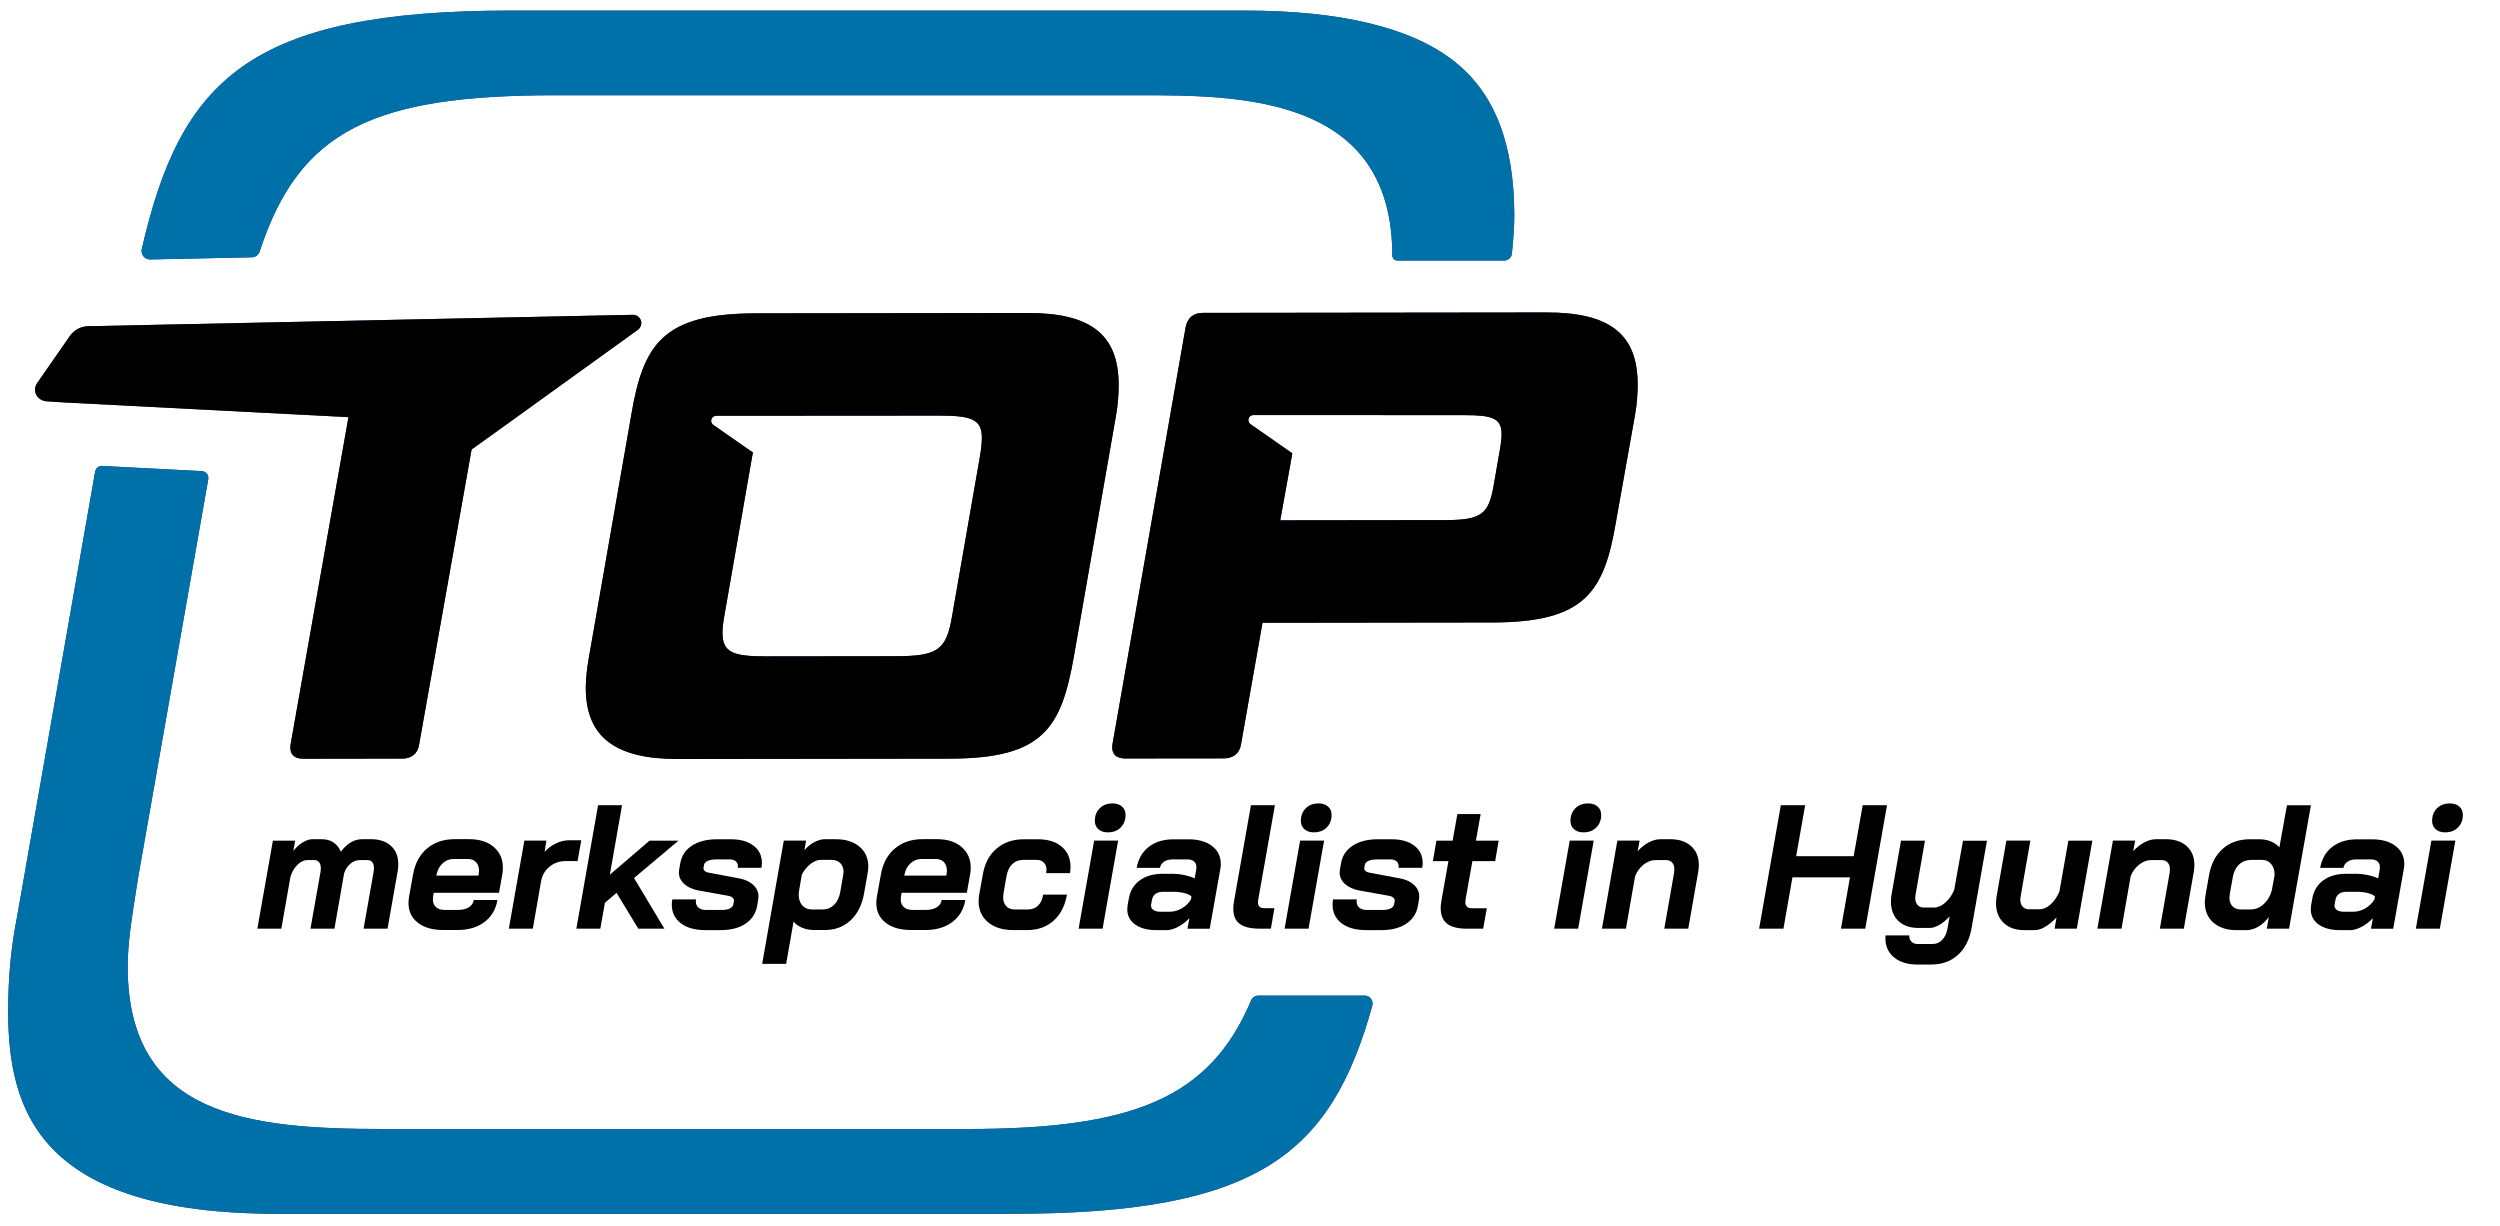 <?xml version="1.0" encoding="utf-8"?>
<!-- Generator: Adobe Illustrator 24.2.3, SVG Export Plug-In . SVG Version: 6.00 Build 0)  -->
<svg version="1.1" id="Laag_1" xmlns="http://www.w3.org/2000/svg" xmlns:xlink="http://www.w3.org/1999/xlink" x="0px" y="0px"
	 viewBox="0 0 4777.4 2341.9" style="enable-background:new 0 0 4777.4 2341.9;" xml:space="preserve">
<style type="text/css">
	.st0{clip-path:url(#SVGID_2_);fill:#2B3990;}
	.st1{clip-path:url(#SVGID_4_);}
	.st2{clip-path:url(#SVGID_4_);fill:#0071A8;}
</style>
<g>
	<g>
		<defs>
			<rect id="SVGID_1_" x="15.5" y="20.2" width="4221.5" height="2299.2"/>
		</defs>
		<clipPath id="SVGID_2_">
			<use xlink:href="#SVGID_1_"  style="overflow:visible;"/>
		</clipPath>
		<path class="st0" d="M968.8,810.4L1219,630.1c4-3,6.6-7.7,6.5-13.1c-0.2-8.7-7.4-15.6-16.1-15.4L168.7,623.4
			c-14.2,0.2-26.8,7.3-34.6,17.9l-62.8,90.4c-2.8,3.8-4.5,8.5-4.4,13.6c0.3,12.2,10.7,20.8,22.5,21.6l41.7,2.6c0.2,0,0.3,0,0.5,0
			h0.3l534,27.7l-110.7,626c-2.4,17.1,6.2,26.8,24.4,26.7l189.7-0.3c17,0,29.2-9.7,31.6-26.8l100.3-563.9L968.8,810.4z"/>
		<path class="st0" d="M2865.7,862.4l-10.8,62c-9.6,58.4-23,69.4-93.5,69.5l-314.9,0.4l23.1-128l-79.9-55.7
			c-2.5-1.7-4.1-4.7-4.1-7.9c0-5.3,4.4-9.6,9.7-9.6l402.4,0.2c54.7-0.1,71.7,6,71.8,36.4C2869.4,838,2868.2,849,2865.7,862.4
			 M3124.7,791.5c3.6-20.7,4.8-40.1,4.8-57.2c-0.1-96.1-53.7-137.3-174.1-137.2l-656.8,0.8c-18.3,0-29.2,9.8-32.8,26.8l-140,798
			c-2.4,17.1,6.2,26.7,24.4,26.7l188.5-0.2c18.2,0,30.4-9.8,32.8-26.8l41.1-232.3l439-0.6c178.8-0.2,214-58.6,236.9-194.9
			L3124.7,791.5z"/>
		<path class="st0" d="M1872.7,871.8l-53.1,304.2c-10.9,65.7-26.7,77.8-106.9,78l-248.1,0.3c-63.2,0.1-83.9-7.2-84-44.9
			c0-8.5,1.2-19.5,3.6-32.8l53.1-304.1c0.5-2.8,1.1-5,1.7-7.6l-75.9-52.9c-2.5-1.7-4.1-4.7-4.1-7.9c0-5.3,4.4-9.6,9.7-9.6l424.9-0.3
			c63.3-0.1,82.7,7.1,82.7,42.5C1876.3,846.3,1875.1,857.2,1872.7,871.8 M2137.7,735.3c-0.1-96.1-53.7-137.4-174.1-137.2l-519.3,0.7
			c-177.6,0.3-215.2,58.6-238.1,194.9l-80.8,462.3c-3.6,20.7-6,40.1-6,58.4c0.1,94.9,57.3,136.2,176.5,136l519.3-0.7
			c178.8-0.2,212.7-58.7,236.9-194.9l80.8-462.2C2136.5,771.7,2137.7,752.3,2137.7,735.3"/>
		<path class="st0" d="M2779.6,117.7c-81.6-64.7-216.5-97.5-401-97.5H976.5c-502.5,0-631.5,134.2-705.6,455.7
			c-2.4,10.3,5.6,20.1,16.2,19.9l194.1-4.1c6.9-0.1,13-4.7,15.1-11.3c75.9-232.8,218.8-298.4,565.7-298.4h1112.8
			c193.5,0,485.8,0,485.8,305.8c0,0-0.1,10.1,10.2,10.1h203.6c7.6,0,14-5.7,14.8-13.3c2.7-26.3,4.6-51,4.6-72.9
			C2893.6,274.7,2856.3,178.5,2779.6,117.7"/>
		<path class="st0" d="M2608.1,1902.6h-203.6c-6,0-11.3,3.7-13.7,9.2c-79.2,188.2-228,245.7-543.5,245.7H734.5
			c-258.5,0-490.5-23.7-490.5-310.4c0-44.6,7.7-92.5,16.5-148.1l3.9-24.4L398,915.6c1.3-7.7-4.4-14.9-12.2-15.3l-190.4-9.9
			c-6.6-0.4-12.4,4.3-13.6,10.8L32.7,1751.5c-11.5,57.3-17.1,116.4-17.1,181c0,191.4,61.2,387,515,387h1402.1
			c471,0,610.4-112.7,689.8-397.9C2625,1912.1,2617.9,1902.6,2608.1,1902.6"/>
	</g>
	<g>
		<defs>
			<rect id="SVGID_3_" x="15.5" y="20.2" width="4221.5" height="2299.2"/>
		</defs>
		<clipPath id="SVGID_4_">
			<use xlink:href="#SVGID_3_"  style="overflow:visible;"/>
		</clipPath>
		<path class="st1" d="M968.8,810.4L1219,630.1c4-3,6.6-7.7,6.5-13.1c-0.2-8.7-7.4-15.6-16.1-15.4L168.7,623.4
			c-14.2,0.2-26.8,7.3-34.6,17.9l-62.8,90.4c-2.8,3.8-4.5,8.5-4.4,13.6c0.3,12.2,10.7,20.8,22.5,21.6l41.7,2.6c0.2,0,0.3,0,0.5,0
			h0.3l534,27.7l-110.7,626c-2.4,17.1,6.2,26.8,24.4,26.7l189.7-0.3c17,0,29.2-9.7,31.6-26.8l100.3-563.9L968.8,810.4z"/>
		<path class="st1" d="M2865.7,862.4l-10.8,62c-9.6,58.4-23,69.4-93.5,69.5l-314.9,0.4l23.1-128l-79.9-55.7
			c-2.5-1.7-4.1-4.7-4.1-7.9c0-5.3,4.4-9.6,9.7-9.6l402.4,0.2c54.7-0.1,71.7,6,71.8,36.4C2869.4,838,2868.2,849,2865.7,862.4
			 M3124.7,791.5c3.6-20.7,4.8-40.1,4.8-57.2c-0.1-96.1-53.7-137.3-174.1-137.2l-656.8,0.8c-18.3,0-29.2,9.8-32.8,26.8l-140,798
			c-2.4,17.1,6.2,26.7,24.4,26.7l188.5-0.2c18.2,0,30.4-9.8,32.8-26.8l41.1-232.3l439-0.6c178.8-0.2,214-58.6,236.9-194.9
			L3124.7,791.5z"/>
		<path class="st1" d="M1872.7,871.8l-53.1,304.2c-10.9,65.7-26.7,77.8-106.9,78l-248.1,0.3c-63.2,0.1-83.9-7.2-84-44.9
			c0-8.5,1.2-19.5,3.6-32.8l53.1-304.1c0.5-2.8,1.1-5,1.7-7.6l-75.9-52.9c-2.5-1.7-4.1-4.7-4.1-7.9c0-5.3,4.4-9.6,9.7-9.6l424.9-0.3
			c63.3-0.1,82.7,7.1,82.7,42.5C1876.3,846.3,1875.1,857.2,1872.7,871.8 M2137.7,735.3c-0.1-96.1-53.7-137.4-174.1-137.2l-519.3,0.7
			c-177.6,0.3-215.2,58.6-238.1,194.9l-80.8,462.3c-3.6,20.7-6,40.1-6,58.4c0.1,94.9,57.3,136.2,176.5,136l519.3-0.7
			c178.8-0.2,212.7-58.7,236.9-194.9l80.8-462.2C2136.5,771.7,2137.7,752.3,2137.7,735.3"/>
		<path class="st2" d="M2779.6,117.7c-81.6-64.7-216.5-97.5-401-97.5H976.5c-502.5,0-631.5,134.2-705.6,455.7
			c-2.4,10.3,5.6,20.1,16.2,19.9l194.1-4.1c6.9-0.1,13-4.7,15.1-11.3c75.9-232.8,218.8-298.4,565.7-298.4h1112.8
			c193.5,0,485.8,0,485.8,305.8c0,0-0.1,10.1,10.2,10.1h203.6c7.6,0,14-5.7,14.8-13.3c2.7-26.3,4.6-51,4.6-72.9
			C2893.6,274.7,2856.3,178.5,2779.6,117.7"/>
		<path class="st2" d="M2608.1,1902.6h-203.6c-6,0-11.3,3.7-13.7,9.2c-79.2,188.2-228,245.7-543.5,245.7H734.5
			c-258.5,0-490.5-23.7-490.5-310.4c0-44.6,7.7-92.5,16.5-148.1l3.9-24.4L398,915.6c1.3-7.7-4.4-14.9-12.2-15.3l-190.4-9.9
			c-6.6-0.4-12.4,4.3-13.6,10.8L32.7,1751.5c-11.5,57.3-17.1,116.4-17.1,181c0,191.4,61.2,387,515,387h1402.1
			c471,0,610.4-112.7,689.8-397.9C2625,1912.1,2617.9,1902.6,2608.1,1902.6"/>
	</g>
	<g>
		<defs>
			<rect id="SVGID_5_" x="15.5" y="20.2" width="4221.5" height="2299.2"/>
		</defs>
		<clipPath id="SVGID_6_">
			<use xlink:href="#SVGID_5_"  style="overflow:visible;"/>
		</clipPath>
	</g>
</g>
<g>
	<path d="M747.3,1616.6c9.2,8.5,13.8,20.1,13.8,34.7c0,4-0.3,8.3-1,12.8l-19.5,110.5h-45.8l19.5-110.5c0.2-1.3,0.3-3.1,0.3-5.4
		c0-4.7-1.1-8.4-3.2-11.1c-2.1-2.7-5.2-4-9.3-4h-14.5c-6.5,0-12.5,2.3-18,6.9c-5.5,4.6-9.5,10.7-12,18.4l-18.5,105.8h-45.8
		l19.5-110.2c0.2-1.3,0.3-3.1,0.3-5.4c0-4.7-1.1-8.5-3.2-11.3c-2.1-2.8-5.2-4.2-9.3-4.2h-13.1c-6.5,0-12.8,2.9-18.9,8.8
		c-6.1,5.8-10.6,13.5-13.5,22.9l-17.5,99.4h-45.8l29.7-168.2h42.5l-3.4,19.5c5.2-6.7,11.1-12.1,17.9-16.2c6.7-4,12.8-6.1,18.2-6.1
		h18.2c8.8,0,16.3,2.1,22.6,6.4c6.3,4.3,10.9,10.1,13.8,17.5c12.1-16,25.7-23.9,40.8-23.9h17.2C725.4,1603.7,738,1608,747.3,1616.6z
		"/>
	<path d="M798.5,1763.3c-11.9-9.3-17.9-21.8-17.9-37.6c0-3.6,0.3-7.4,1-11.5l7.8-43.5c3.8-21.1,12.7-37.6,26.8-49.4
		c14-11.8,31.7-17.7,53.1-17.7h27c20,0,35.8,5,47.3,15c11.6,10,17.4,23.1,17.4,39.3c0,4-0.3,8.1-1,12.1l-6.4,36.1H828.8l-1.3,8.1
		c-0.2,1.1-0.3,2.7-0.3,4.7c0,6.1,2,10.9,5.9,14.5c3.9,3.6,9.4,5.4,16.3,5.4h26.3c8.3,0,15.1-1.7,20.4-5.1c5.3-3.4,8.4-8,9.3-13.8
		h45.2c-3.1,18-11.5,32-24.9,42.1c-13.5,10.1-30.6,15.2-51.2,15.2h-27C826.7,1777.3,810.4,1772.6,798.5,1763.3z M914.4,1673.2l0.3-2
		c0.4-3.1,0.7-5.5,0.7-7.1c0-7-1.9-12.5-5.6-16.5c-3.7-4-8.9-6.1-15.7-6.1h-27.6c-7.9,0-14.8,2.8-20.7,8.3
		c-6,5.5-9.8,12.8-11.6,21.7l-0.3,1.7H914.4z"/>
	<path d="M1002,1606.4h42.1l-3.4,21.6c5.8-6.7,13-12.1,21.4-16.2c8.4-4,16.9-6.1,25.4-6.1h23.3l-7.1,39.8h-22.9
		c-11.9,0-22.2,3.6-30.8,10.8c-8.7,7.2-14,16.4-16,27.6l-15.8,90.7h-45.8L1002,1606.4z"/>
	<path d="M1211.6,1677.9l58,96.7h-49.9l-41.5-68.4l-22.2,18.9l-8.8,49.5h-45.8l41.5-235.9h45.8l-23.3,132.8l75.8-65h55.3
		L1211.6,1677.9z"/>
	<path d="M1300.8,1764.2c-11.3-8.8-17-20.6-17-35.4c0-3.4,0.3-6.7,1-10.1h45.2c-0.2,0.9-0.3,2.1-0.3,3.7c0,5.2,1.7,9.2,5.1,12.1
		c3.4,2.9,8.1,4.4,14.2,4.4h30.3c6.5,0,11.7-1,15.5-2.9c3.8-1.9,6.1-4.7,6.7-8.3l1-5.7c0.4-2.2-0.3-4.3-2.2-6.2
		c-1.9-1.9-4.7-3.2-8.3-3.9l-56.6-10.1c-11.9-2.2-21.2-6.5-28-12.6c-6.7-6.2-10.1-13.6-10.1-22.4c0-1.3,0.2-3.4,0.7-6.1l2-11.1
		c2.5-14.4,9.9-25.6,22.4-33.7c12.5-8.1,28.5-12.1,48-12.1h26.3c18.2,0,32.6,4.1,43.3,12.3c10.7,8.2,16,19.2,16,32.9
		c0,2.9-0.3,6.1-1,9.4h-45.2c0.2-0.7,0.3-1.7,0.3-3c0-4-1.4-7.2-4.2-9.6c-2.8-2.4-6.6-3.5-11.3-3.5H1369c-6.7,0-12.2,0.9-16.3,2.7
		c-4.2,1.8-6.6,4.3-7.2,7.4l-1,5.4c-0.5,2.2,0.1,4.3,1.7,6.1c1.6,1.8,4.2,3,7.8,3.7l59.3,11.1c11.2,2.2,20.1,6.5,26.5,12.6
		c6.4,6.2,9.6,13.3,9.6,21.4c0,2.2-0.1,3.9-0.3,5.1l-2,12.1c-2.5,15.1-9.8,26.7-22.1,35c-12.2,8.3-28.1,12.5-47.7,12.5h-30.3
		C1327.5,1777.3,1312.1,1772.9,1300.8,1764.2z"/>
	<path d="M1497.8,1606.4h42.5l-3,18.2c5.8-6.7,12.2-11.9,19.2-15.5c7-3.6,13.6-5.4,19.9-5.4h20.2c19.3,0,34.6,4.7,45.8,14.2
		c11.2,9.4,16.9,22.2,16.9,38.4c0,2.7-0.5,7-1.3,12.8l-6.7,37.7c-3.8,22-12.4,39.3-25.6,51.7c-13.3,12.5-29.7,18.7-49.2,18.7h-21.9
		c-7.6,0-14.9-1.5-21.9-4.4c-7-2.9-12.4-6.9-16.2-11.8l-14.2,80.9h-45.8L1497.8,1606.4z M1572.2,1737.9c8.5,0,15.8-3,21.9-9.1
		c6.1-6.1,10-14.5,11.8-25.3l5.4-31c0.4-3.1,0.7-5.3,0.7-6.4c0-7-2.1-12.5-6.2-16.7c-4.2-4.2-9.8-6.2-17-6.2h-20.2
		c-6.5,0-13.1,2.6-19.9,7.9c-6.7,5.3-12.2,12.1-16.5,20.4l-5.7,33.4c-0.9,9.9,1,17.9,5.6,23.9c4.6,6.1,11.1,9.1,19.4,9.1H1572.2z"/>
	<path d="M1692.5,1763.3c-11.9-9.3-17.9-21.8-17.9-37.6c0-3.6,0.3-7.4,1-11.5l7.8-43.5c3.8-21.1,12.7-37.6,26.8-49.4
		c14-11.8,31.7-17.7,53.1-17.7h27c20,0,35.8,5,47.3,15c11.6,10,17.4,23.1,17.4,39.3c0,4-0.3,8.1-1,12.1l-6.4,36.1h-124.7l-1.3,8.1
		c-0.2,1.1-0.3,2.7-0.3,4.7c0,6.1,2,10.9,5.9,14.5c3.9,3.6,9.4,5.4,16.3,5.4h26.3c8.3,0,15.1-1.7,20.4-5.1c5.3-3.4,8.4-8,9.3-13.8
		h45.2c-3.1,18-11.5,32-24.9,42.1c-13.5,10.1-30.6,15.2-51.2,15.2h-27C1720.7,1777.3,1704.4,1772.6,1692.5,1763.3z M1808.5,1673.2
		l0.3-2c0.4-3.1,0.7-5.5,0.7-7.1c0-7-1.9-12.5-5.6-16.5c-3.7-4-8.9-6.1-15.7-6.1h-27.6c-7.9,0-14.8,2.8-20.7,8.3
		c-6,5.5-9.8,12.8-11.6,21.7l-0.3,1.7H1808.5z"/>
	<path d="M1888,1762.3c-11.9-10-17.9-23.3-17.9-39.9c0-3.8,0.3-7.9,1-12.1l7.1-39.4c3.6-21.1,12.4-37.6,26.3-49.4
		c13.9-11.8,31.3-17.7,52.2-17.7h26.6c19.3,0,34.5,4.7,45.7,14.2c11.1,9.4,16.7,22.2,16.7,38.4c0,3.6-0.3,7.6-1,12.1h-45.5
		c0.4-2.7,0.7-4.7,0.7-6.1c0-5.8-1.7-10.5-5.1-14c-3.4-3.5-8-5.2-13.8-5.2h-25.9c-8.3,0-15.2,2.7-20.7,8.1c-5.5,5.4-9.2,13-11,22.9
		l-5.7,32.7c-0.5,3.6-0.7,6.2-0.7,7.8c0,7.2,2,12.9,5.9,17c3.9,4.2,9.3,6.2,16,6.2h25.9c7.6,0,14-2.5,19-7.4
		c5.1-4.9,8.3-11.9,9.6-20.9h45.5c-3.6,21.1-12.1,37.7-25.4,49.7c-13.4,12-30.1,18-50,18h-27.6
		C1915.8,1777.3,1899.9,1772.3,1888,1762.3z"/>
	<path d="M2090.9,1606.4h45.8l-29.7,168.2h-45.8L2090.9,1606.4z M2098.9,1584.5c-4.5-4-6.7-9.3-6.7-15.8c0-9.9,3.1-17.9,9.3-24.1
		c6.2-6.2,14.4-9.3,24.8-9.3c7.4,0,13.4,2,17.9,6.1c4.5,4,6.7,9.3,6.7,15.8c0,9.9-3.1,17.9-9.3,24.1c-6.2,6.2-14.4,9.3-24.8,9.3
		C2109.4,1590.6,2103.4,1588.6,2098.9,1584.5z"/>
	<path d="M2169,1766.5c-9.9-7.2-14.8-16.9-14.8-29c0-1.8,0.2-4.5,0.7-8.1l2.4-13.1c2.7-14.6,9.7-26,21.1-34.2
		c11.3-8.2,25.9-12.3,43.6-12.3h20.2c6.5,0,13.5,0.8,21.1,2.4c7.5,1.6,14.1,3.7,19.7,6.4l3-17.5c0.2-0.9,0.3-2.2,0.3-4
		c0-4.5-1.5-8.1-4.5-10.8c-3-2.7-7.2-4-12.6-4h-28.6c-6.5,0-11.9,1.5-16.2,4.4c-4.3,2.9-6.9,6.9-7.8,11.8h-44.5
		c3.1-17.3,10.9-30.7,23.3-40.3c12.4-9.5,28.1-14.3,47.2-14.3h28.6c18.9,0,33.9,4.3,45,12.8c11.1,8.5,16.7,20,16.7,34.4
		c0,3.4-0.3,6.7-1,10.1l-20.2,113.6h-42.5l3.7-20.2c-7,7.2-14.3,12.8-22.1,16.8s-15,6.1-21.7,6.1h-19.5
		C2192.4,1777.3,2178.9,1773.7,2169,1766.5z M2235.1,1742.3c8.1,0,15.8-2.1,23.3-6.4c7.4-4.3,13.3-10,17.5-17.2l1-5.7
		c-2.9-2.7-7.5-4.8-13.8-6.4c-6.3-1.6-13-2.4-20.2-2.4H2222c-5.6,0-10.2,1.3-13.8,3.9c-3.6,2.6-5.8,6.2-6.7,11l-1.7,8.8
		c-0.9,4.3,0.3,7.8,3.5,10.4c3.3,2.7,7.9,4,14,4H2235.1z"/>
	<path d="M2369.1,1765.5c-8.2-6.1-12.3-15.6-12.3-28.6c0-4.9,0.4-9.7,1.3-14.2l32.4-184h45.8l-32,181.3c-0.2,1.1-0.3,2.7-0.3,4.7
		c0,3.6,1,6.3,3,8.1c2,1.8,5.4,2.7,10.1,2.7h18.2l-6.7,39.1H2407C2389.9,1774.6,2377.3,1771.6,2369.1,1765.5z"/>
	<path d="M2484.5,1606.4h45.8l-29.7,168.2h-45.8L2484.5,1606.4z M2492.6,1584.5c-4.5-4-6.7-9.3-6.7-15.8c0-9.9,3.1-17.9,9.3-24.1
		c6.2-6.2,14.4-9.3,24.8-9.3c7.4,0,13.4,2,17.9,6.1c4.5,4,6.7,9.3,6.7,15.8c0,9.9-3.1,17.9-9.3,24.1c-6.2,6.2-14.4,9.3-24.8,9.3
		C2503,1590.6,2497.1,1588.6,2492.6,1584.5z"/>
	<path d="M2563.5,1764.2c-11.3-8.8-17-20.6-17-35.4c0-3.4,0.3-6.7,1-10.1h45.2c-0.2,0.9-0.3,2.1-0.3,3.7c0,5.2,1.7,9.2,5.1,12.1
		c3.4,2.9,8.1,4.4,14.2,4.4h30.3c6.5,0,11.7-1,15.5-2.9c3.8-1.9,6.1-4.7,6.7-8.3l1-5.7c0.4-2.2-0.3-4.3-2.2-6.2
		c-1.9-1.9-4.7-3.2-8.3-3.9l-56.6-10.1c-11.9-2.2-21.2-6.5-28-12.6c-6.7-6.2-10.1-13.6-10.1-22.4c0-1.3,0.2-3.4,0.7-6.1l2-11.1
		c2.5-14.4,9.9-25.6,22.4-33.7c12.5-8.1,28.5-12.1,48-12.1h26.3c18.2,0,32.6,4.1,43.3,12.3c10.7,8.2,16,19.2,16,32.9
		c0,2.9-0.3,6.1-1,9.4h-45.2c0.2-0.7,0.3-1.7,0.3-3c0-4-1.4-7.2-4.2-9.6c-2.8-2.4-6.6-3.5-11.3-3.5h-25.6c-6.7,0-12.2,0.9-16.3,2.7
		c-4.2,1.8-6.6,4.3-7.2,7.4l-1,5.4c-0.5,2.2,0.1,4.3,1.7,6.1c1.6,1.8,4.2,3,7.8,3.7l59.3,11.1c11.2,2.2,20.1,6.5,26.5,12.6
		c6.4,6.2,9.6,13.3,9.6,21.4c0,2.2-0.1,3.9-0.3,5.1l-2,12.1c-2.5,15.1-9.8,26.7-22.1,35c-12.2,8.3-28.1,12.5-47.7,12.5h-30.3
		C2590.2,1777.3,2574.8,1772.9,2563.5,1764.2z"/>
	<path d="M2765.2,1765c-8.1-6.4-12.1-16.3-12.1-29.8c0-4.3,0.6-9.5,1.7-15.8l13.1-73.8h-29.7l6.7-39.1h31l9.1-50.9h44.5l-9.1,50.9
		h43.5l-6.7,39.1h-43.5l-12.8,71.8c-0.5,3.1-0.7,5.3-0.7,6.4c0,7.9,4.2,11.8,12.5,11.8h28.6l-7.1,39.1h-32
		C2785.6,1774.6,2773.3,1771.4,2765.2,1765z"/>
	<path d="M2999.7,1606.4h45.8l-29.7,168.2h-45.8L2999.7,1606.4z M3007.8,1584.5c-4.5-4-6.7-9.3-6.7-15.8c0-9.9,3.1-17.9,9.3-24.1
		c6.2-6.2,14.4-9.3,24.8-9.3c7.4,0,13.4,2,17.9,6.1c4.5,4,6.7,9.3,6.7,15.8c0,9.9-3.1,17.9-9.3,24.1c-6.2,6.2-14.4,9.3-24.8,9.3
		C3018.3,1590.6,3012.3,1588.6,3007.8,1584.5z"/>
	<path d="M3090.7,1606.4h42.5l-3.7,20.2c6.5-7.2,13.6-12.8,21.2-16.8c7.6-4,15-6.1,22.2-6.1h18.9c16.9,0,30.2,4.4,39.9,13.3
		c9.8,8.9,14.7,20.7,14.7,35.6c0,3.8-0.3,8-1,12.5l-19.2,109.5h-45.8l18.9-107.8c0.2-1.3,0.3-3.3,0.3-5.7c0-5.4-1.4-9.7-4.2-12.8
		c-2.8-3.1-6.7-4.7-11.6-4.7h-20.2c-7.9,0-15.4,2.9-22.7,8.6c-7.3,5.7-12.8,13.2-16.3,22.4l-17.5,100.1h-45.8L3090.7,1606.4z"/>
	<path d="M3403.1,1538.7h46.5l-17.2,97.4h109.9l17.2-97.4h46.5l-41.5,235.9H3518l17.2-98.1h-109.9l-17.2,98.1h-46.5L3403.1,1538.7z"
		/>
	<path d="M3619.3,1829.4c-10.9-9.1-16.3-21.2-16.3-36.2c0-2.5,0.1-4.4,0.3-5.7h45.2c-0.2,4.9,1.2,8.9,4.2,12s7.1,4.5,12.3,4.5h27.6
		c7.6,0,14-2.8,19.2-8.3c5.2-5.5,8.5-13.1,10.1-22.7l3.7-21.9c-6.3,7-12.8,12.4-19.5,16.3c-6.7,3.9-12.9,5.9-18.5,5.9h-21.2
		c-16.6,0-29.6-4.5-38.9-13.6c-9.3-9.1-14-21.4-14-36.9c0-4.9,0.4-9.7,1.3-14.2l17.9-102.1h45.8l-17.9,102.8
		c-0.5,3.1-0.7,5.3-0.7,6.4c0,5.6,1.5,10.1,4.4,13.5c2.9,3.4,7,5.1,12.1,5.1h19.2c7.2,0,14.4-3.1,21.6-9.3
		c7.2-6.2,12.9-14.3,17.2-24.4l16.8-94h45.8l-29.3,166.5c-3.8,22-12.5,39.2-26.1,51.6c-13.6,12.4-30.6,18.5-51.1,18.5h-27.6
		C3644.7,1843,3630.2,1838.5,3619.3,1829.4z"/>
	<path d="M3828.6,1763.3c-9.6-9.3-14.3-21.7-14.3-37.2c0-3.1,0.4-7.9,1.3-14.2l18.5-105.5h45.8l-18.5,106.2
		c-0.5,3.1-0.7,5.3-0.7,6.4c0,5.6,1.5,10.1,4.4,13.5c2.9,3.4,7,5.1,12.1,5.1h19.5c7.6,0,14.9-3,21.7-9.1c6.9-6.1,12.5-14.3,17-24.6
		l17.2-97.4h45.8l-29.7,168.2h-42.5l3.7-21.6c-6.7,7.4-13.8,13.3-21.1,17.7c-7.3,4.4-14,6.6-20.1,6.6h-21.6
		C3851.1,1777.3,3838.1,1772.6,3828.6,1763.3z"/>
	<path d="M4037.7,1606.4h42.5l-3.7,20.2c6.5-7.2,13.6-12.8,21.2-16.8c7.6-4,15-6.1,22.2-6.1h18.9c16.9,0,30.2,4.4,39.9,13.3
		c9.8,8.9,14.7,20.7,14.7,35.6c0,3.8-0.3,8-1,12.5l-19.2,109.5h-45.8l18.9-107.8c0.2-1.3,0.3-3.3,0.3-5.7c0-5.4-1.4-9.7-4.2-12.8
		c-2.8-3.1-6.7-4.7-11.6-4.7h-20.2c-7.9,0-15.4,2.9-22.7,8.6c-7.3,5.7-12.8,13.2-16.3,22.4l-17.5,100.1H4008L4037.7,1606.4z"/>
	<path d="M4229.6,1763c-10.9-9.5-16.3-22.4-16.3-38.6c0-2.9,0.4-7.3,1.3-13.1l6.7-38.4c3.8-21.8,12.6-38.8,26.3-50.9
		c13.7-12.1,30.9-18.2,51.6-18.2h18.2c7.9,0,15.2,1.3,21.9,4c6.7,2.7,12.2,6.5,16.5,11.5l14.5-80.5h45.8l-41.8,235.9h-42.5l3.7-22.2
		c-5.8,7.9-12.5,14-20.1,18.4c-7.5,4.4-15.2,6.6-23.1,6.6h-19.5C4254.9,1777.3,4240.5,1772.5,4229.6,1763z M4301.2,1737.9
		c9,0,17.2-3.4,24.6-10.1s12.6-15.5,15.5-26.3l5.4-29.3c0-8.8-2.2-15.8-6.6-21.1c-4.4-5.3-10.2-7.9-17.4-7.9h-20.2
		c-9.4,0-17.3,2.9-23.6,8.8c-6.3,5.8-10.3,13.9-12.1,24.3l-5.7,31.7c-0.5,3.6-0.7,6.1-0.7,7.4c0,7,2,12.5,5.9,16.5
		c3.9,4,9.3,6.1,16,6.1H4301.2z"/>
	<path d="M4430.6,1766.5c-9.9-7.2-14.8-16.9-14.8-29c0-1.8,0.2-4.5,0.7-8.1l2.4-13.1c2.7-14.6,9.7-26,21.1-34.2
		c11.3-8.2,25.9-12.3,43.6-12.3h20.2c6.5,0,13.5,0.8,21.1,2.4c7.5,1.6,14.1,3.7,19.7,6.4l3-17.5c0.2-0.9,0.3-2.2,0.3-4
		c0-4.5-1.5-8.1-4.5-10.8c-3-2.7-7.2-4-12.6-4h-28.6c-6.5,0-11.9,1.5-16.2,4.4c-4.3,2.9-6.9,6.9-7.8,11.8h-44.5
		c3.1-17.3,10.9-30.7,23.3-40.3c12.4-9.5,28.1-14.3,47.2-14.3h28.6c18.9,0,33.9,4.3,45,12.8c11.1,8.5,16.7,20,16.7,34.4
		c0,3.4-0.3,6.7-1,10.1l-20.2,113.6h-42.5l3.7-20.2c-7,7.2-14.3,12.8-22.1,16.8s-15,6.1-21.7,6.1h-19.5
		C4454,1777.3,4440.5,1773.7,4430.6,1766.5z M4496.7,1742.3c8.1,0,15.8-2.1,23.3-6.4c7.4-4.3,13.3-10,17.5-17.2l1-5.7
		c-2.9-2.7-7.5-4.8-13.8-6.4c-6.3-1.6-13-2.4-20.2-2.4h-20.9c-5.6,0-10.2,1.3-13.8,3.9c-3.6,2.6-5.8,6.2-6.7,11l-1.7,8.8
		c-0.9,4.3,0.3,7.8,3.5,10.4c3.3,2.7,7.9,4,14,4H4496.7z"/>
	<path d="M4646.3,1606.4h45.8l-29.7,168.2h-45.8L4646.3,1606.4z M4654.4,1584.5c-4.5-4-6.7-9.3-6.7-15.8c0-9.9,3.1-17.9,9.3-24.1
		c6.2-6.2,14.4-9.3,24.8-9.3c7.4,0,13.4,2,17.9,6.1c4.5,4,6.7,9.3,6.7,15.8c0,9.9-3.1,17.9-9.3,24.1c-6.2,6.2-14.4,9.3-24.8,9.3
		C4664.8,1590.6,4658.9,1588.6,4654.4,1584.5z"/>
</g>
</svg>
